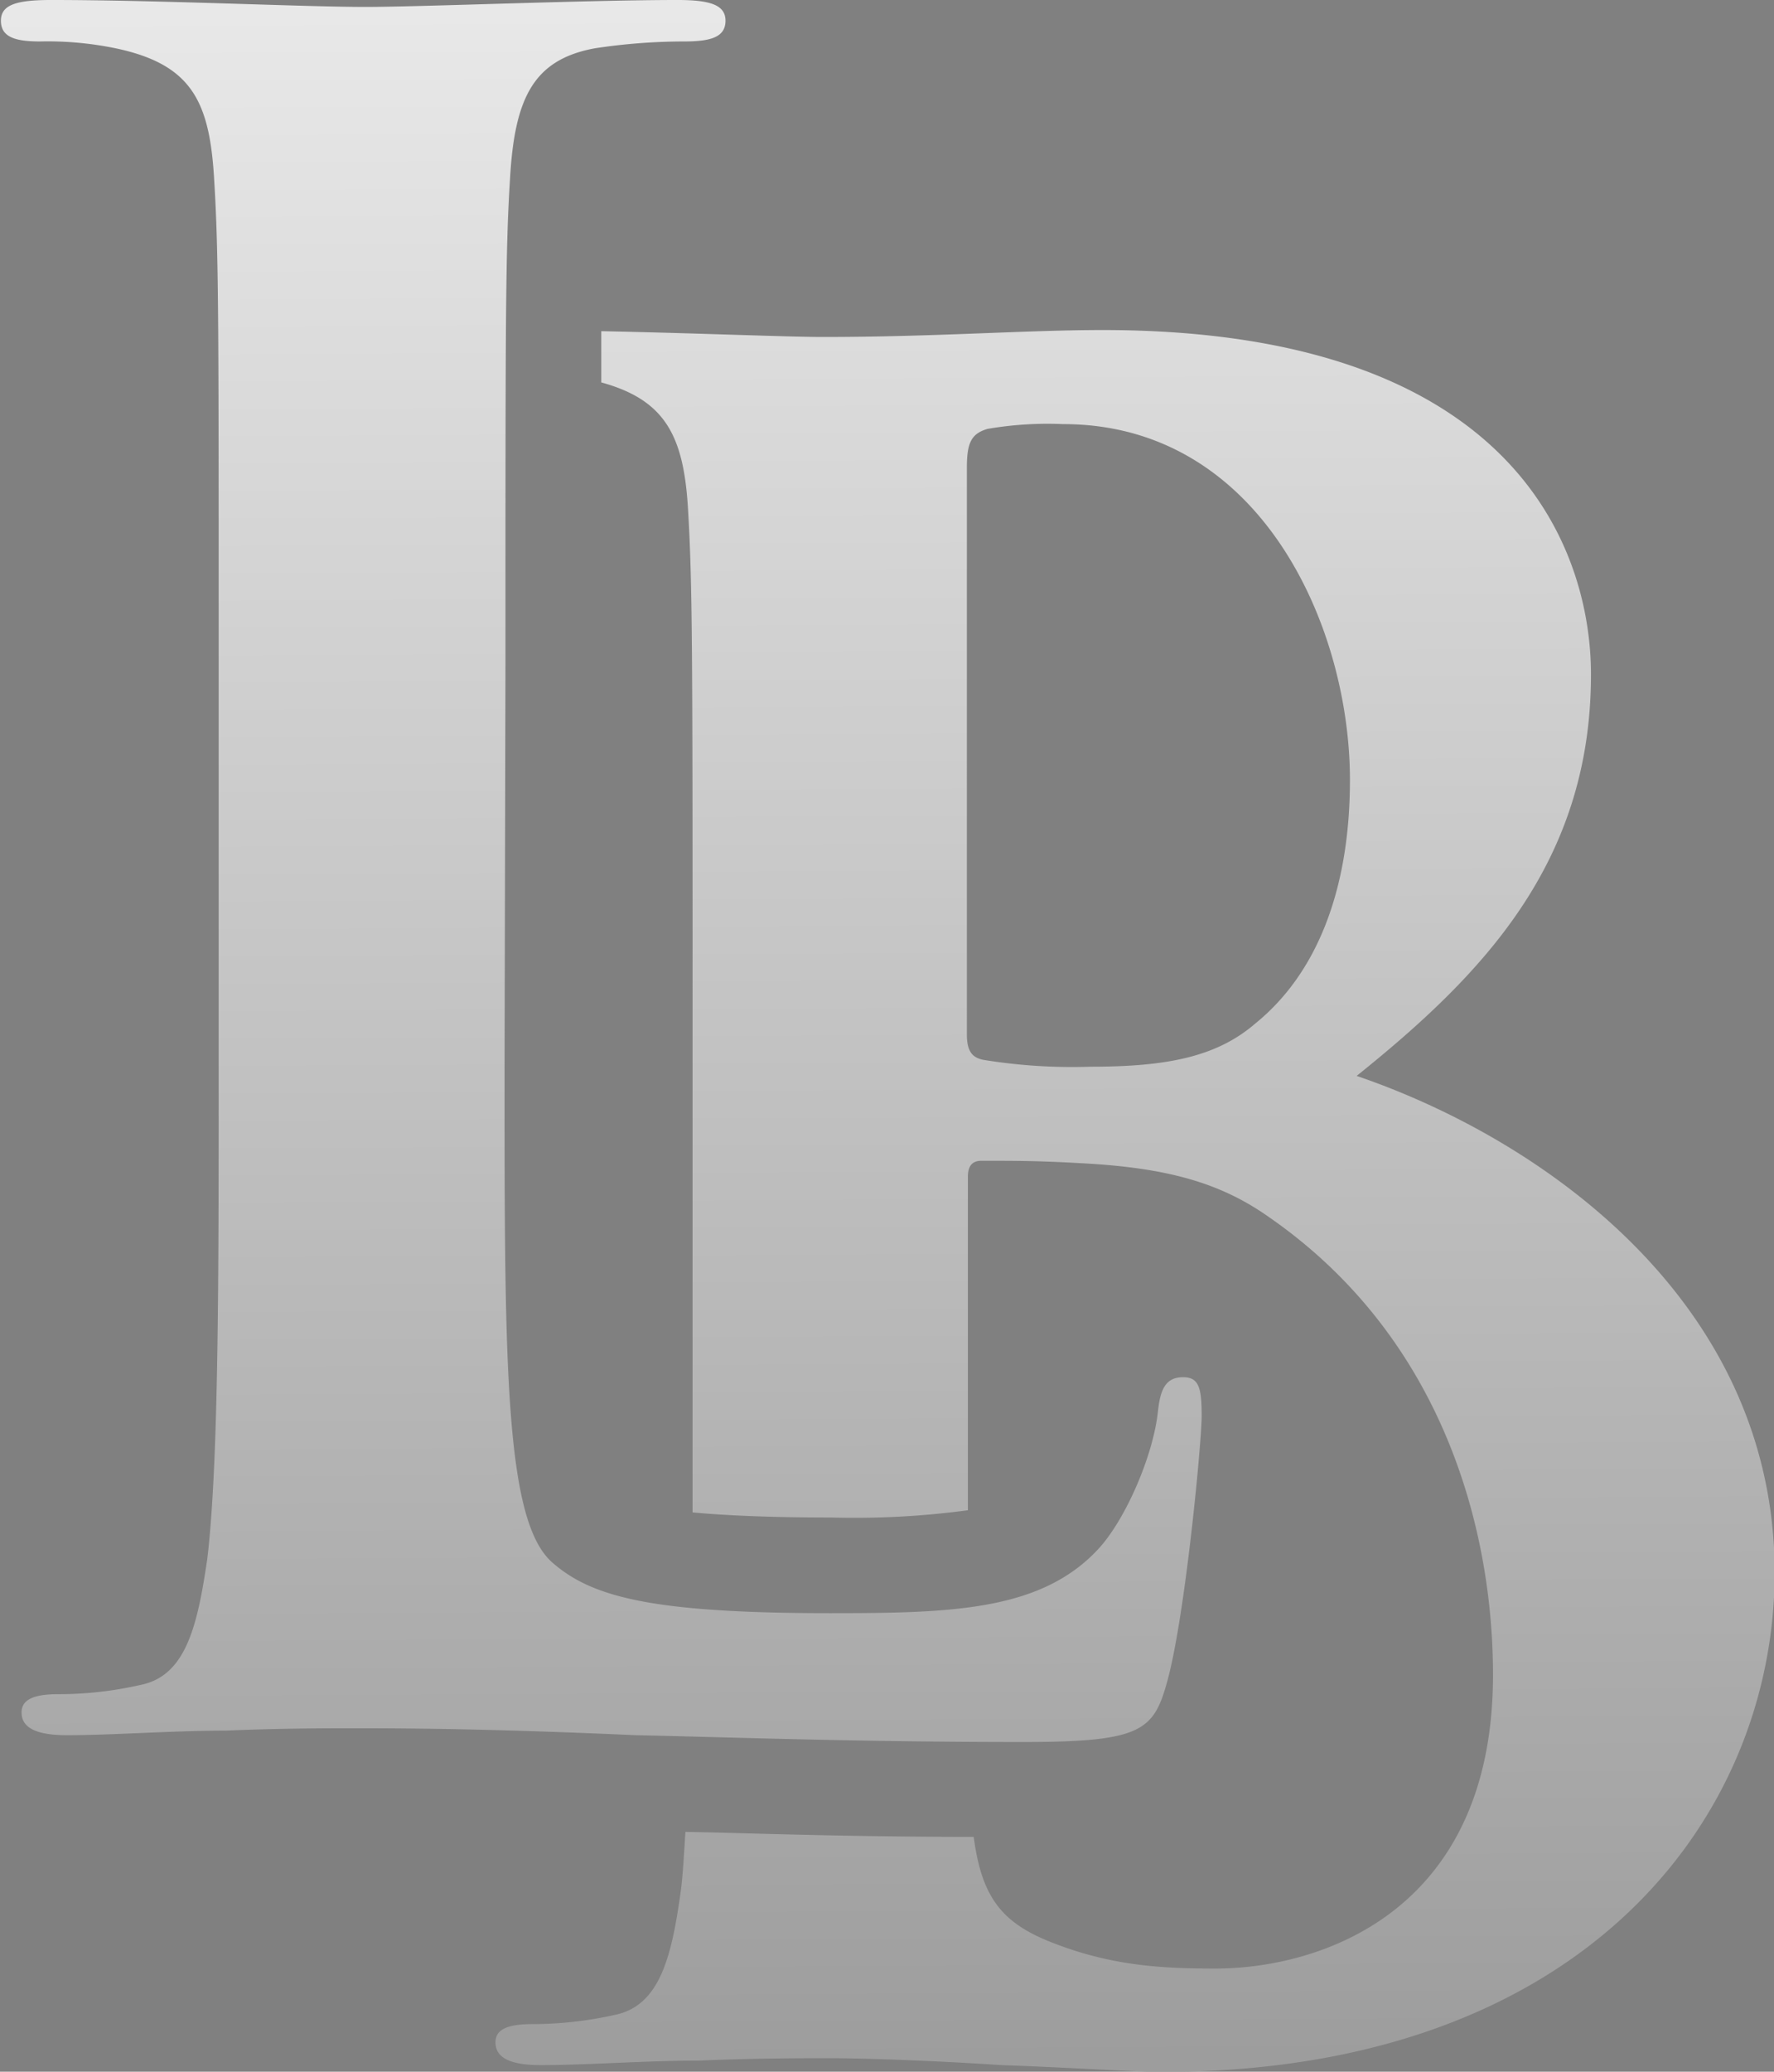 <?xml version="1.0" encoding="UTF-8"?><svg xmlns="http://www.w3.org/2000/svg" xmlns:xlink="http://www.w3.org/1999/xlink" data-name="light gradient LB" height="182.35" viewBox="0 0 156.25 182.35" width="156.25"><rect x="0" y="0" width="156.25" height="182.35" fill="#808080" stroke="none"/><defs><linearGradient gradientUnits="userSpaceOnUse" id="a" x1="185.72" x2="188.75" y1="-40.57" y2="573.91"><stop offset="0" stop-color="#fff"/><stop offset="1"/></linearGradient><linearGradient id="b" x1="139.21" x2="142.24" xlink:href="#a" y1="-40.34" y2="574.14"/></defs><path d="M206.36,108.91C217.47,100,227,90.13,227,73.57c0-10.71-6.46-30.31-43-30.31-6.87,0-14.74.61-24.64.61-3.07,0-11.13-.34-19.53-.51,0,1.36,0,2.82,0,4.51,5.65,1.55,7.26,4.72,7.64,11.15s.4,12.12.4,42.82v35.55c0,3.45,0,6.69,0,9.94,3,.28,7,.45,12.2.45a74.86,74.86,0,0,0,12.05-.64V117.8c0-1,.4-1.42,1.21-1.42,3,0,5,0,8.68.21,7.88.4,12.52,1.81,16.76,4.84,15.36,10.71,19.6,27.67,19.6,40.19,0,21-15.34,25.86-24.44,25.86-4.65,0-9.29-.21-14.75-2.43-4.27-1.74-5.87-4.1-6.55-9.16-8.82,0-16.43-.21-22.86-.39l-2.53-.05c-.11,1.73-.21,3.58-.38,5-.8,5.85-1.81,10.3-5.85,11.11a33.19,33.19,0,0,1-7.27.81c-2.43,0-3.23.6-3.23,1.61,0,1.41,1.42,2,4,2,4,0,9.29-.4,13.94-.4,4.84-.21,9.29-.21,11.51-.21,3,0,9.08.21,15.14.61,5.87.2,11.72.6,14.14.6,37.16,0,53.94-22.41,53.94-44C243.13,128.9,222.92,114.56,206.36,108.91Zm-8.88-4.65c-3.45,3-7.89,3.84-14.55,3.84a48.74,48.74,0,0,1-9.49-.61c-.82-.19-1.41-.6-1.41-2.22V55.38c0-2.22.4-3,1.82-3.42a31.37,31.37,0,0,1,6.66-.42c17.37,0,25.26,17.78,25.26,31.32C205.77,92.75,202.72,100,197.48,104.26Z" fill="url(#a)" transform="translate(-86.87 -14.21)"/><path d="M131.31,108.34c0,25.85,0,39.78,4.23,43.42,3.44,3,8.69,4.44,24.44,4.44,10.71,0,18.58-.2,23.63-5.65,2.43-2.63,4.85-8.28,5.25-12.12.2-1.82.61-3,2.22-3,1.42,0,1.63,1,1.63,3.43,0,2.23-1.42,17.37-3,23.23-1.21,4.45-2.22,5.45-12.72,5.45-14.54,0-25-.4-34.13-.6-9.09-.4-16.36-.61-24.65-.61-2.21,0-6.66,0-11.5.21-4.65,0-9.9.4-13.94.4-2.63,0-4-.61-4-2,0-1,.81-1.61,3.23-1.61a32.5,32.5,0,0,0,7.27-.82c4-.81,5-5.25,5.86-11.11,1-8.48,1-24.43,1-43V72.79c0-30.7,0-36.36-.4-42.82-.4-6.87-2-10.1-8.68-11.51a29.71,29.71,0,0,0-6.67-.6c-2.22,0-3.43-.41-3.43-1.83s1.41-1.82,4.44-1.82c9.5,0,22.22.61,27.67.61,4.85,0,19.6-.61,27.48-.61,2.82,0,4.23.41,4.23,1.82s-1.21,1.83-3.63,1.83a52.71,52.71,0,0,0-7.87.6c-5.46,1-7.08,4.44-7.48,11.51-.4,6.46-.4,12.12-.4,42.82Z" fill="url(#b)" transform="translate(-86.87 -14.21)"/></svg>